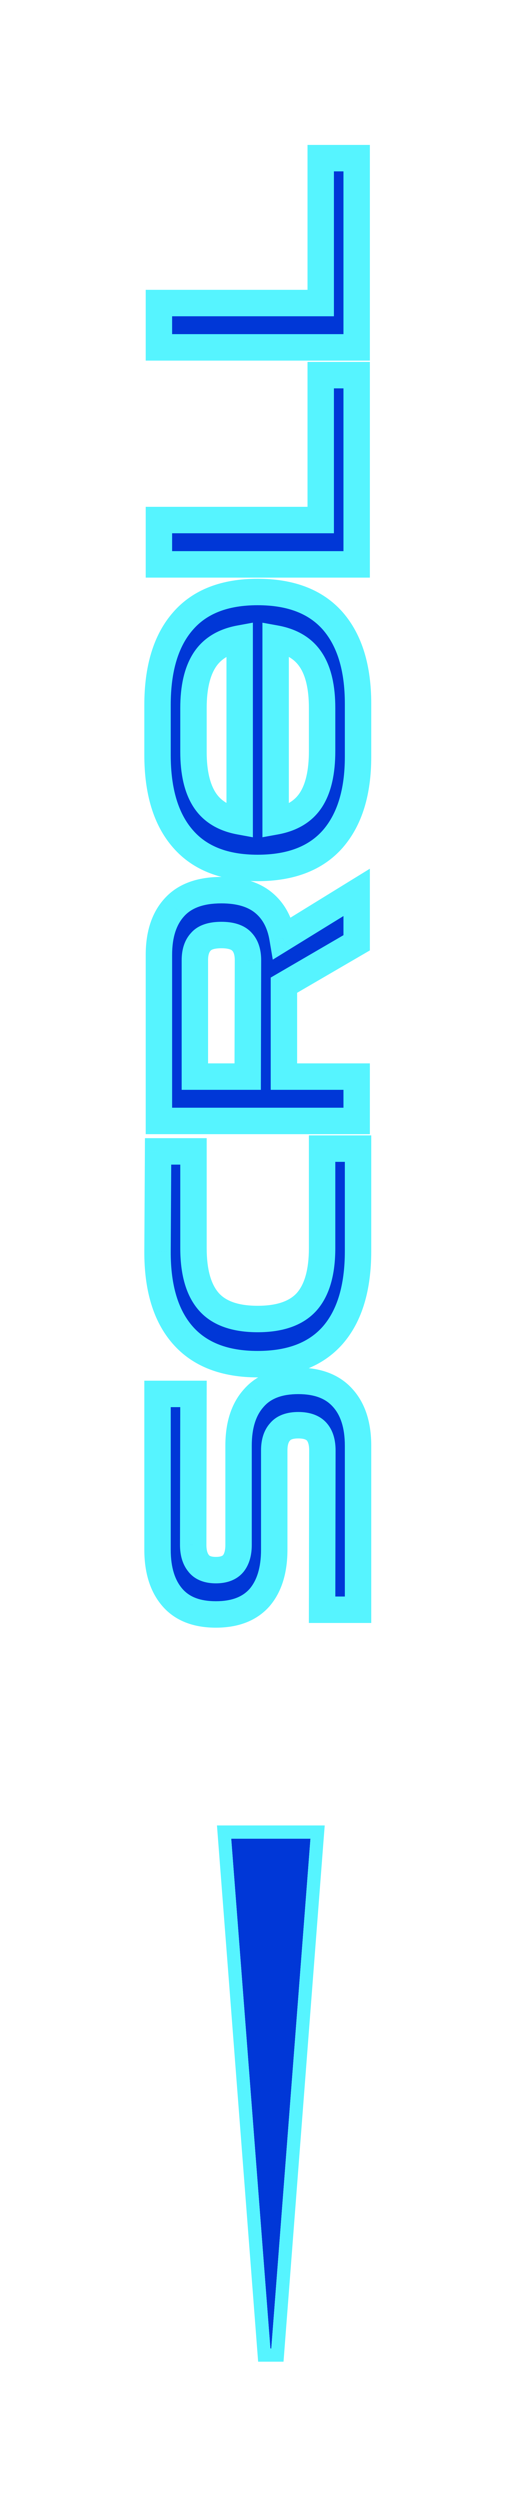 <svg width="39" height="189" viewBox="0 0 39 189" fill="none" xmlns="http://www.w3.org/2000/svg">
<g filter="url(#filter0_d_1494_10718)">
<mask id="path-1-outside-1_1494_10718" maskUnits="userSpaceOnUse" x="10.01" y="10" width="19" height="114" fill="black">
<rect fill="white" x="10.01" y="10" width="19" height="114"/>
<path d="M27.114 121.693L24.392 121.693L24.413 109.649C24.413 109.035 24.273 108.567 23.994 108.246C23.7 107.911 23.233 107.743 22.59 107.743C21.948 107.743 21.487 107.911 21.208 108.246C20.915 108.567 20.768 109.035 20.768 109.649L20.768 117.148C20.768 118.698 20.398 119.905 19.658 120.771C18.904 121.623 17.801 122.049 16.349 122.049C14.896 122.049 13.8 121.623 13.06 120.771C12.306 119.905 11.929 118.698 11.929 117.148L11.929 105.376L14.652 105.376L14.631 116.792C14.631 117.392 14.771 117.86 15.05 118.195C15.315 118.53 15.748 118.698 16.349 118.698C16.949 118.698 17.389 118.53 17.668 118.195C17.933 117.86 18.066 117.392 18.066 116.792L18.066 109.293C18.066 107.743 18.45 106.542 19.218 105.691C19.972 104.825 21.096 104.392 22.59 104.392C24.07 104.392 25.195 104.825 25.962 105.691C26.73 106.542 27.114 107.743 27.114 109.293L27.114 121.693ZM27.114 94.583C27.114 97.347 26.479 99.463 25.209 100.929C23.924 102.395 22.025 103.128 19.511 103.128C17.012 103.128 15.12 102.395 13.835 100.929C12.55 99.463 11.915 97.347 11.929 94.583L11.971 87.042L14.652 87.042L14.652 94.352C14.652 96.168 15.036 97.515 15.804 98.395C16.572 99.275 17.808 99.714 19.511 99.714C21.215 99.714 22.458 99.275 23.24 98.395C24.008 97.515 24.392 96.168 24.392 94.352L24.392 86.833L27.114 86.833L27.114 94.583ZM27.01 84.741L12.034 84.741L12.034 72.194C12.034 70.644 12.425 69.444 13.207 68.592C13.989 67.726 15.176 67.293 16.767 67.293C18.122 67.293 19.183 67.607 19.951 68.236C20.719 68.864 21.201 69.758 21.396 70.917L27.01 67.461L27.01 71.273L21.501 74.477L21.501 81.389L27.01 81.389L27.01 84.741ZM14.757 72.592L14.757 81.389L18.757 81.389L18.778 72.592C18.778 71.978 18.625 71.51 18.317 71.189C18.01 70.854 17.494 70.686 16.767 70.686C16.027 70.686 15.511 70.854 15.217 71.189C14.91 71.51 14.757 71.978 14.757 72.592ZM27.114 57.216C27.114 59.883 26.479 61.949 25.209 63.416C23.924 64.882 22.025 65.615 19.511 65.615C17.012 65.615 15.127 64.882 13.856 63.416C12.571 61.949 11.929 59.834 11.929 57.069L11.929 53.299C11.929 50.534 12.571 48.419 13.856 46.952C15.127 45.486 17.012 44.753 19.511 44.753C22.025 44.753 23.924 45.486 25.209 46.952C26.479 48.419 27.114 50.499 27.114 53.194L27.114 57.216ZM14.652 56.839C14.652 58.389 14.931 59.596 15.49 60.462C16.048 61.328 16.935 61.873 18.15 62.096L18.15 48.272C16.935 48.495 16.048 49.04 15.49 49.906C14.931 50.772 14.652 51.979 14.652 53.529L14.652 56.839ZM24.392 56.776L24.392 53.529C24.392 51.965 24.112 50.758 23.554 49.906C22.995 49.04 22.102 48.495 20.873 48.272L20.873 62.096C22.102 61.873 22.995 61.328 23.554 60.462C24.112 59.596 24.392 58.368 24.392 56.776ZM27.01 42.666L12.034 42.666L12.034 39.314L24.287 39.314L24.287 28.36L27.01 28.36L27.01 42.666ZM27.01 26.261L12.034 26.261L12.034 22.91L24.287 22.91L24.287 11.955L27.01 11.955L27.01 26.261Z"/>
</mask>
<path d="M27.114 121.693L24.392 121.693L24.413 109.649C24.413 109.035 24.273 108.567 23.994 108.246C23.7 107.911 23.233 107.743 22.59 107.743C21.948 107.743 21.487 107.911 21.208 108.246C20.915 108.567 20.768 109.035 20.768 109.649L20.768 117.148C20.768 118.698 20.398 119.905 19.658 120.771C18.904 121.623 17.801 122.049 16.349 122.049C14.896 122.049 13.8 121.623 13.06 120.771C12.306 119.905 11.929 118.698 11.929 117.148L11.929 105.376L14.652 105.376L14.631 116.792C14.631 117.392 14.771 117.86 15.05 118.195C15.315 118.53 15.748 118.698 16.349 118.698C16.949 118.698 17.389 118.53 17.668 118.195C17.933 117.86 18.066 117.392 18.066 116.792L18.066 109.293C18.066 107.743 18.45 106.542 19.218 105.691C19.972 104.825 21.096 104.392 22.59 104.392C24.07 104.392 25.195 104.825 25.962 105.691C26.73 106.542 27.114 107.743 27.114 109.293L27.114 121.693ZM27.114 94.583C27.114 97.347 26.479 99.463 25.209 100.929C23.924 102.395 22.025 103.128 19.511 103.128C17.012 103.128 15.12 102.395 13.835 100.929C12.55 99.463 11.915 97.347 11.929 94.583L11.971 87.042L14.652 87.042L14.652 94.352C14.652 96.168 15.036 97.515 15.804 98.395C16.572 99.275 17.808 99.714 19.511 99.714C21.215 99.714 22.458 99.275 23.24 98.395C24.008 97.515 24.392 96.168 24.392 94.352L24.392 86.833L27.114 86.833L27.114 94.583ZM27.01 84.741L12.034 84.741L12.034 72.194C12.034 70.644 12.425 69.444 13.207 68.592C13.989 67.726 15.176 67.293 16.767 67.293C18.122 67.293 19.183 67.607 19.951 68.236C20.719 68.864 21.201 69.758 21.396 70.917L27.01 67.461L27.01 71.273L21.501 74.477L21.501 81.389L27.01 81.389L27.01 84.741ZM14.757 72.592L14.757 81.389L18.757 81.389L18.778 72.592C18.778 71.978 18.625 71.51 18.317 71.189C18.01 70.854 17.494 70.686 16.767 70.686C16.027 70.686 15.511 70.854 15.217 71.189C14.91 71.51 14.757 71.978 14.757 72.592ZM27.114 57.216C27.114 59.883 26.479 61.949 25.209 63.416C23.924 64.882 22.025 65.615 19.511 65.615C17.012 65.615 15.127 64.882 13.856 63.416C12.571 61.949 11.929 59.834 11.929 57.069L11.929 53.299C11.929 50.534 12.571 48.419 13.856 46.952C15.127 45.486 17.012 44.753 19.511 44.753C22.025 44.753 23.924 45.486 25.209 46.952C26.479 48.419 27.114 50.499 27.114 53.194L27.114 57.216ZM14.652 56.839C14.652 58.389 14.931 59.596 15.49 60.462C16.048 61.328 16.935 61.873 18.15 62.096L18.15 48.272C16.935 48.495 16.048 49.04 15.49 49.906C14.931 50.772 14.652 51.979 14.652 53.529L14.652 56.839ZM24.392 56.776L24.392 53.529C24.392 51.965 24.112 50.758 23.554 49.906C22.995 49.04 22.102 48.495 20.873 48.272L20.873 62.096C22.102 61.873 22.995 61.328 23.554 60.462C24.112 59.596 24.392 58.368 24.392 56.776ZM27.01 42.666L12.034 42.666L12.034 39.314L24.287 39.314L24.287 28.36L27.01 28.36L27.01 42.666ZM27.01 26.261L12.034 26.261L12.034 22.91L24.287 22.91L24.287 11.955L27.01 11.955L27.01 26.261Z" fill="#0037D7"/>
<path d="M27.114 121.693L27.114 122.693L28.114 122.693L28.114 121.693L27.114 121.693ZM24.392 121.693L23.392 121.691L23.39 122.693L24.392 122.693L24.392 121.693ZM24.413 109.649L25.413 109.651L25.413 109.649L24.413 109.649ZM23.994 108.246L24.748 107.59L24.746 107.587L23.994 108.246ZM21.208 108.246L21.946 108.92L21.962 108.903L21.976 108.886L21.208 108.246ZM19.658 120.771L20.407 121.434L20.412 121.428L20.418 121.421L19.658 120.771ZM13.06 120.771L13.815 120.115L13.814 120.114L13.06 120.771ZM11.929 105.376L11.929 104.376L10.929 104.376L10.929 105.376L11.929 105.376ZM14.652 105.376L15.652 105.378L15.654 104.376L14.652 104.376L14.652 105.376ZM14.631 116.792L13.631 116.79L13.631 116.792L14.631 116.792ZM15.05 118.195L15.834 117.574L15.826 117.564L15.818 117.555L15.05 118.195ZM17.668 118.195L18.436 118.835L18.444 118.825L18.452 118.816L17.668 118.195ZM19.218 105.691L19.961 106.36L19.966 106.354L19.972 106.347L19.218 105.691ZM25.962 105.691L25.214 106.354L25.22 106.36L25.962 105.691ZM27.114 120.693L24.392 120.693L24.392 122.693L27.114 122.693L27.114 120.693ZM25.392 121.695L25.413 109.651L23.413 109.647L23.392 121.691L25.392 121.695ZM25.413 109.649C25.413 108.899 25.243 108.159 24.748 107.59L23.239 108.902C23.302 108.975 23.413 109.171 23.413 109.649L25.413 109.649ZM24.746 107.587C24.191 106.953 23.39 106.743 22.59 106.743L22.59 108.743C23.075 108.743 23.209 108.868 23.241 108.904L24.746 107.587ZM22.59 106.743C21.795 106.743 20.985 106.951 20.44 107.606L21.976 108.886C21.989 108.87 22.101 108.743 22.59 108.743L22.59 106.743ZM20.469 107.572C19.95 108.141 19.768 108.888 19.768 109.649L21.768 109.649C21.768 109.182 21.88 108.993 21.946 108.92L20.469 107.572ZM19.768 109.649L19.768 117.148L21.768 117.148L21.768 109.649L19.768 109.649ZM19.768 117.148C19.768 118.546 19.435 119.493 18.898 120.121L20.418 121.421C21.361 120.318 21.768 118.85 21.768 117.148L19.768 117.148ZM18.909 120.108C18.395 120.69 17.599 121.049 16.349 121.049L16.349 123.049C18.002 123.049 19.413 122.556 20.407 121.434L18.909 120.108ZM16.349 121.049C15.097 121.049 14.314 120.689 13.815 120.115L12.305 121.427C13.287 122.557 14.696 123.049 16.349 123.049L16.349 121.049ZM13.814 120.114C13.267 119.486 12.929 118.541 12.929 117.148L10.929 117.148C10.929 118.854 11.345 120.325 12.306 121.428L13.814 120.114ZM12.929 117.148L12.929 105.376L10.929 105.376L10.929 117.148L12.929 117.148ZM11.929 106.376L14.652 106.376L14.652 104.376L11.929 104.376L11.929 106.376ZM13.652 105.374L13.631 116.79L15.631 116.793L15.652 105.378L13.652 105.374ZM13.631 116.792C13.631 117.538 13.805 118.263 14.282 118.835L15.818 117.555C15.736 117.457 15.631 117.246 15.631 116.792L13.631 116.792ZM14.266 118.816C14.789 119.477 15.573 119.698 16.349 119.698L16.349 117.698C15.923 117.698 15.841 117.583 15.834 117.574L14.266 118.816ZM16.349 119.698C17.128 119.698 17.903 119.475 18.436 118.835L16.9 117.555C16.875 117.585 16.77 117.698 16.349 117.698L16.349 119.698ZM18.452 118.816C18.904 118.245 19.066 117.528 19.066 116.792L17.066 116.792C17.066 117.256 16.963 117.475 16.884 117.574L18.452 118.816ZM19.066 116.792L19.066 109.293L17.066 109.293L17.066 116.792L19.066 116.792ZM19.066 109.293C19.066 107.902 19.409 106.972 19.961 106.36L18.475 105.021C17.491 106.113 17.066 107.584 17.066 109.293L19.066 109.293ZM19.972 106.347C20.483 105.761 21.293 105.392 22.59 105.392L22.59 103.392C20.9 103.392 19.461 103.888 18.464 105.034L19.972 106.347ZM22.59 105.392C23.87 105.392 24.686 105.759 25.214 106.354L26.711 105.027C25.703 103.891 24.271 103.392 22.59 103.392L22.59 105.392ZM25.22 106.36C25.771 106.972 26.114 107.902 26.114 109.293L28.114 109.293C28.114 107.584 27.69 106.113 26.705 105.021L25.22 106.36ZM26.114 109.293L26.114 121.693L28.114 121.693L28.114 109.293L26.114 109.293ZM25.209 100.929L25.961 101.588L25.964 101.584L25.209 100.929ZM11.929 94.583L10.929 94.577L10.929 94.578L11.929 94.583ZM11.971 87.042L11.971 86.042L10.976 86.042L10.971 87.037L11.971 87.042ZM14.652 87.042L15.652 87.042L15.652 86.042L14.652 86.042L14.652 87.042ZM15.804 98.395L16.557 97.737L16.557 97.737L15.804 98.395ZM23.24 98.395L23.987 99.059L23.993 99.052L23.24 98.395ZM24.392 86.833L24.392 85.833L23.392 85.833L23.392 86.833L24.392 86.833ZM27.114 86.833L28.114 86.833L28.114 85.833L27.114 85.833L27.114 86.833ZM26.114 94.583C26.114 97.208 25.51 99.054 24.453 100.274L25.964 101.584C27.448 99.872 28.114 97.487 28.114 94.583L26.114 94.583ZM24.456 100.27C23.413 101.461 21.826 102.128 19.511 102.128L19.511 104.128C22.224 104.128 24.434 103.33 25.961 101.588L24.456 100.27ZM19.511 102.128C17.213 102.128 15.631 101.462 14.587 100.27L13.083 101.588C14.608 103.329 16.811 104.128 19.511 104.128L19.511 102.128ZM14.587 100.27C13.52 99.052 12.916 97.21 12.929 94.588L10.929 94.578C10.914 97.485 11.581 99.874 13.083 101.588L14.587 100.27ZM12.929 94.588L12.971 87.048L10.971 87.037L10.929 94.577L12.929 94.588ZM11.971 88.042L14.652 88.042L14.652 86.042L11.971 86.042L11.971 88.042ZM13.652 87.042L13.652 94.352L15.652 94.352L15.652 87.042L13.652 87.042ZM13.652 94.352C13.652 96.281 14.056 97.913 15.051 99.052L16.557 97.737C16.016 97.117 15.652 96.054 15.652 94.352L13.652 94.352ZM15.051 99.052C16.082 100.234 17.654 100.714 19.511 100.714L19.511 98.714C17.961 98.714 17.062 98.315 16.557 97.737L15.051 99.052ZM19.511 100.714C21.37 100.714 22.943 100.234 23.987 99.059L22.492 97.73C21.972 98.315 21.06 98.714 19.511 98.714L19.511 100.714ZM23.993 99.052C24.988 97.913 25.392 96.281 25.392 94.352L23.392 94.352C23.392 96.054 23.027 97.117 22.486 97.737L23.993 99.052ZM25.392 94.352L25.392 86.833L23.392 86.833L23.392 94.352L25.392 94.352ZM24.392 87.833L27.114 87.833L27.114 85.833L24.392 85.833L24.392 87.833ZM26.114 86.833L26.114 94.583L28.114 94.583L28.114 86.833L26.114 86.833ZM27.01 84.741L27.01 85.741L28.01 85.741L28.01 84.741L27.01 84.741ZM12.034 84.741L11.034 84.741L11.034 85.741L12.034 85.741L12.034 84.741ZM13.207 68.592L13.943 69.268L13.949 69.262L13.207 68.592ZM21.396 70.917L20.41 71.083L20.657 72.546L21.921 71.768L21.396 70.917ZM27.01 67.461L28.01 67.461L28.01 65.671L26.485 66.609L27.01 67.461ZM27.01 71.273L27.513 72.137L28.01 71.848L28.01 71.273L27.01 71.273ZM21.501 74.477L20.998 73.613L20.501 73.902L20.501 74.477L21.501 74.477ZM21.501 81.389L20.501 81.389L20.501 82.389L21.501 82.389L21.501 81.389ZM27.01 81.389L28.01 81.389L28.01 80.389L27.01 80.389L27.01 81.389ZM14.757 81.389L13.757 81.389L13.757 82.389L14.757 82.389L14.757 81.389ZM18.757 81.389L18.757 82.389L19.755 82.389L19.757 81.392L18.757 81.389ZM18.778 72.592L19.778 72.595L19.778 72.592L18.778 72.592ZM18.317 71.189L17.58 71.865L17.587 71.873L17.595 71.88L18.317 71.189ZM15.217 71.189L15.94 71.88L15.955 71.864L15.97 71.847L15.217 71.189ZM27.01 83.741L12.034 83.741L12.034 85.741L27.01 85.741L27.01 83.741ZM13.034 84.741L13.034 72.194L11.034 72.194L11.034 84.741L13.034 84.741ZM13.034 72.194C13.034 70.808 13.382 69.88 13.943 69.268L12.47 67.915C11.468 69.007 11.034 70.481 11.034 72.194L13.034 72.194ZM13.949 69.262C14.479 68.674 15.351 68.293 16.767 68.293L16.767 66.293C15 66.293 13.498 66.778 12.465 67.921L13.949 69.262ZM16.767 68.293C17.975 68.293 18.784 68.573 19.318 69.01L20.584 67.462C19.582 66.642 18.269 66.293 16.767 66.293L16.767 68.293ZM19.318 69.01C19.865 69.457 20.247 70.116 20.41 71.083L22.383 70.75C22.154 69.399 21.573 68.271 20.584 67.462L19.318 69.01ZM21.921 71.768L27.534 68.312L26.485 66.609L20.872 70.065L21.921 71.768ZM26.01 67.461L26.01 71.273L28.01 71.273L28.01 67.461L26.01 67.461ZM26.507 70.408L20.998 73.613L22.004 75.342L27.513 72.137L26.507 70.408ZM20.501 74.477L20.501 81.389L22.501 81.389L22.501 74.477L20.501 74.477ZM21.501 82.389L27.01 82.389L27.01 80.389L21.501 80.389L21.501 82.389ZM26.01 81.389L26.01 84.741L28.01 84.741L28.01 81.389L26.01 81.389ZM13.757 72.592L13.757 81.389L15.757 81.389L15.757 72.592L13.757 72.592ZM14.757 82.389L18.757 82.389L18.757 80.389L14.757 80.389L14.757 82.389ZM19.757 81.392L19.778 72.595L17.778 72.59L17.757 81.387L19.757 81.392ZM19.778 72.592C19.778 71.82 19.584 71.066 19.04 70.498L17.595 71.88C17.665 71.954 17.778 72.136 17.778 72.592L19.778 72.592ZM19.055 70.513C18.47 69.876 17.61 69.686 16.767 69.686L16.767 71.686C17.377 71.686 17.55 71.832 17.58 71.865L19.055 70.513ZM16.767 69.686C15.924 69.686 15.043 69.87 14.465 70.53L15.97 71.847C15.979 71.838 16.131 71.686 16.767 71.686L16.767 69.686ZM14.495 70.498C13.951 71.066 13.757 71.82 13.757 72.592L15.757 72.592C15.757 72.136 15.87 71.954 15.94 71.88L14.495 70.498ZM25.209 63.416L25.961 64.075L25.964 64.07L25.209 63.416ZM13.856 63.416L14.612 62.761L14.608 62.757L13.856 63.416ZM13.856 46.952L14.608 47.611L14.612 47.607L13.856 46.952ZM25.209 46.952L25.964 46.297L25.961 46.293L25.209 46.952ZM15.49 60.462L16.33 59.92L16.33 59.92L15.49 60.462ZM18.15 62.096L17.969 63.08L19.15 63.297L19.15 62.096L18.15 62.096ZM18.15 48.272L19.15 48.272L19.15 47.071L17.969 47.288L18.15 48.272ZM15.49 49.906L16.33 50.448L16.33 50.448L15.49 49.906ZM23.554 49.906L22.713 50.448L22.718 50.454L23.554 49.906ZM20.873 48.272L21.052 47.288L19.873 47.074L19.873 48.272L20.873 48.272ZM20.873 62.096L19.873 62.096L19.873 63.294L21.052 63.08L20.873 62.096ZM26.114 57.216C26.114 59.732 25.515 61.534 24.453 62.761L25.964 64.07C27.443 62.364 28.114 60.033 28.114 57.216L26.114 57.216ZM24.456 62.757C23.413 63.947 21.826 64.615 19.511 64.615L19.511 66.615C22.224 66.615 24.434 65.817 25.961 64.075L24.456 62.757ZM19.511 64.615C17.212 64.615 15.641 63.948 14.612 62.761L13.1 64.07C14.613 65.815 16.811 66.615 19.511 66.615L19.511 64.615ZM14.608 62.757C13.539 61.536 12.929 59.692 12.929 57.069L10.929 57.069C10.929 59.976 11.604 62.362 13.104 64.075L14.608 62.757ZM12.929 57.069L12.929 53.299L10.929 53.299L10.929 57.069L12.929 57.069ZM12.929 53.299C12.929 50.676 13.539 48.832 14.608 47.611L13.104 46.293C11.604 48.005 10.929 50.392 10.929 53.299L12.929 53.299ZM14.612 47.607C15.641 46.42 17.212 45.753 19.511 45.753L19.511 43.753C16.811 43.753 14.613 44.553 13.1 46.297L14.612 47.607ZM19.511 45.753C21.826 45.753 23.413 46.421 24.456 47.611L25.961 46.293C24.434 44.551 22.224 43.753 19.511 43.753L19.511 45.753ZM24.453 47.607C25.514 48.832 26.114 50.647 26.114 53.194L28.114 53.194C28.114 50.352 27.444 48.005 25.964 46.297L24.453 47.607ZM26.114 53.194L26.114 57.216L28.114 57.216L28.114 53.194L26.114 53.194ZM13.652 56.839C13.652 58.49 13.947 59.915 14.649 61.004L16.33 59.92C15.916 59.278 15.652 58.287 15.652 56.839L13.652 56.839ZM14.649 61.004C15.387 62.147 16.541 62.817 17.969 63.08L18.331 61.112C17.329 60.928 16.71 60.509 16.33 59.92L14.649 61.004ZM19.15 62.096L19.15 48.272L17.15 48.272L17.15 62.096L19.15 62.096ZM17.969 47.288C16.541 47.551 15.387 48.221 14.649 49.364L16.33 50.448C16.71 49.859 17.329 49.44 18.331 49.255L17.969 47.288ZM14.649 49.364C13.947 50.453 13.652 51.878 13.652 53.529L15.652 53.529C15.652 52.081 15.916 51.09 16.33 50.448L14.649 49.364ZM13.652 53.529L13.652 56.839L15.652 56.839L15.652 53.529L13.652 53.529ZM25.392 56.776L25.392 53.529L23.392 53.529L23.392 56.776L25.392 56.776ZM25.392 53.529C25.392 51.867 25.098 50.438 24.39 49.357L22.718 50.454C23.126 51.077 23.392 52.063 23.392 53.529L25.392 53.529ZM24.394 49.364C23.654 48.217 22.49 47.55 21.052 47.288L20.694 49.256C21.713 49.441 22.336 49.863 22.713 50.448L24.394 49.364ZM19.873 48.272L19.873 62.096L21.873 62.096L21.873 48.272L19.873 48.272ZM21.052 63.08C22.49 62.818 23.654 62.151 24.394 61.004L22.713 59.92C22.336 60.505 21.713 60.927 20.694 61.112L21.052 63.08ZM24.394 61.004C25.099 59.911 25.392 58.463 25.392 56.776L23.392 56.776C23.392 58.272 23.125 59.282 22.713 59.92L24.394 61.004ZM27.01 42.666L27.01 43.666L28.01 43.666L28.01 42.666L27.01 42.666ZM12.034 42.666L11.034 42.666L11.034 43.666L12.034 43.666L12.034 42.666ZM12.034 39.314L12.034 38.314L11.034 38.314L11.034 39.314L12.034 39.314ZM24.287 39.314L24.287 40.314L25.287 40.314L25.287 39.314L24.287 39.314ZM24.287 28.36L24.287 27.36L23.287 27.36L23.287 28.36L24.287 28.36ZM27.01 28.36L28.01 28.36L28.01 27.36L27.01 27.36L27.01 28.36ZM27.01 41.666L12.034 41.666L12.034 43.666L27.01 43.666L27.01 41.666ZM13.034 42.666L13.034 39.314L11.034 39.314L11.034 42.666L13.034 42.666ZM12.034 40.314L24.287 40.314L24.287 38.314L12.034 38.314L12.034 40.314ZM25.287 39.314L25.287 28.36L23.287 28.36L23.287 39.314L25.287 39.314ZM24.287 29.36L27.01 29.36L27.01 27.36L24.287 27.36L24.287 29.36ZM26.01 28.36L26.01 42.666L28.01 42.666L28.01 28.36L26.01 28.36ZM27.01 26.261L27.01 27.261L28.01 27.261L28.01 26.261L27.01 26.261ZM12.034 26.261L11.034 26.261L11.034 27.261L12.034 27.261L12.034 26.261ZM12.034 22.91L12.034 21.91L11.034 21.91L11.034 22.91L12.034 22.91ZM24.287 22.91L24.287 23.91L25.287 23.91L25.287 22.91L24.287 22.91ZM24.287 11.955L24.287 10.955L23.287 10.955L23.287 11.955L24.287 11.955ZM27.01 11.955L28.01 11.955L28.01 10.955L27.01 10.955L27.01 11.955ZM27.01 25.261L12.034 25.261L12.034 27.261L27.01 27.261L27.01 25.261ZM13.034 26.261L13.034 22.91L11.034 22.91L11.034 26.261L13.034 26.261ZM12.034 23.91L24.287 23.91L24.287 21.91L12.034 21.91L12.034 23.91ZM25.287 22.91L25.287 11.955L23.287 11.955L23.287 22.91L25.287 22.91ZM24.287 12.955L27.01 12.955L27.01 10.955L24.287 10.955L24.287 12.955ZM26.01 11.955L26.01 26.261L28.01 26.261L28.01 11.955L26.01 11.955Z" fill="#56F4FF" mask="url(#path-1-outside-1_1494_10718)"/>
</g>
<g filter="url(#filter1_d_1494_10718)">
<path fill-rule="evenodd" clip-rule="evenodd" d="M20.51 178L17.51 139L23.51 139L20.51 178Z" fill="#0037D7"/>
<path d="M17.51 138.5L16.97 138.5L17.011 139.038L20.011 178.038L21.008 178.038L24.008 139.038L24.05 138.5L23.51 138.5L17.51 138.5Z" stroke="#56F4FF"/>
</g>
<defs>
<filter id="filter0_d_1494_10718" x="0.929" y="0.955" width="37.185" height="132.094" filterUnits="userSpaceOnUse" color-interpolation-filters="sRGB">
<feFlood flood-opacity="0" result="BackgroundImageFix"/>
<feColorMatrix in="SourceAlpha" type="matrix" values="0 0 0 0 0 0 0 0 0 0 0 0 0 0 0 0 0 0 127 0" result="hardAlpha"/>
<feOffset/>
<feGaussianBlur stdDeviation="5"/>
<feColorMatrix type="matrix" values="0 0 0 0 0.339 0 0 0 0 0.956 0 0 0 0 1 0 0 0 0.9 0"/>
<feBlend mode="normal" in2="BackgroundImageFix" result="effect1_dropShadow_1494_10718"/>
<feBlend mode="normal" in="SourceGraphic" in2="effect1_dropShadow_1494_10718" result="shape"/>
</filter>
<filter id="filter1_d_1494_10718" x="6.43" y="128" width="28.16" height="60.077" filterUnits="userSpaceOnUse" color-interpolation-filters="sRGB">
<feFlood flood-opacity="0" result="BackgroundImageFix"/>
<feColorMatrix in="SourceAlpha" type="matrix" values="0 0 0 0 0 0 0 0 0 0 0 0 0 0 0 0 0 0 127 0" result="hardAlpha"/>
<feOffset/>
<feGaussianBlur stdDeviation="5"/>
<feColorMatrix type="matrix" values="0 0 0 0 0.339 0 0 0 0 0.956 0 0 0 0 1 0 0 0 0.9 0"/>
<feBlend mode="normal" in2="BackgroundImageFix" result="effect1_dropShadow_1494_10718"/>
<feBlend mode="normal" in="SourceGraphic" in2="effect1_dropShadow_1494_10718" result="shape"/>
</filter>
</defs>
</svg>
